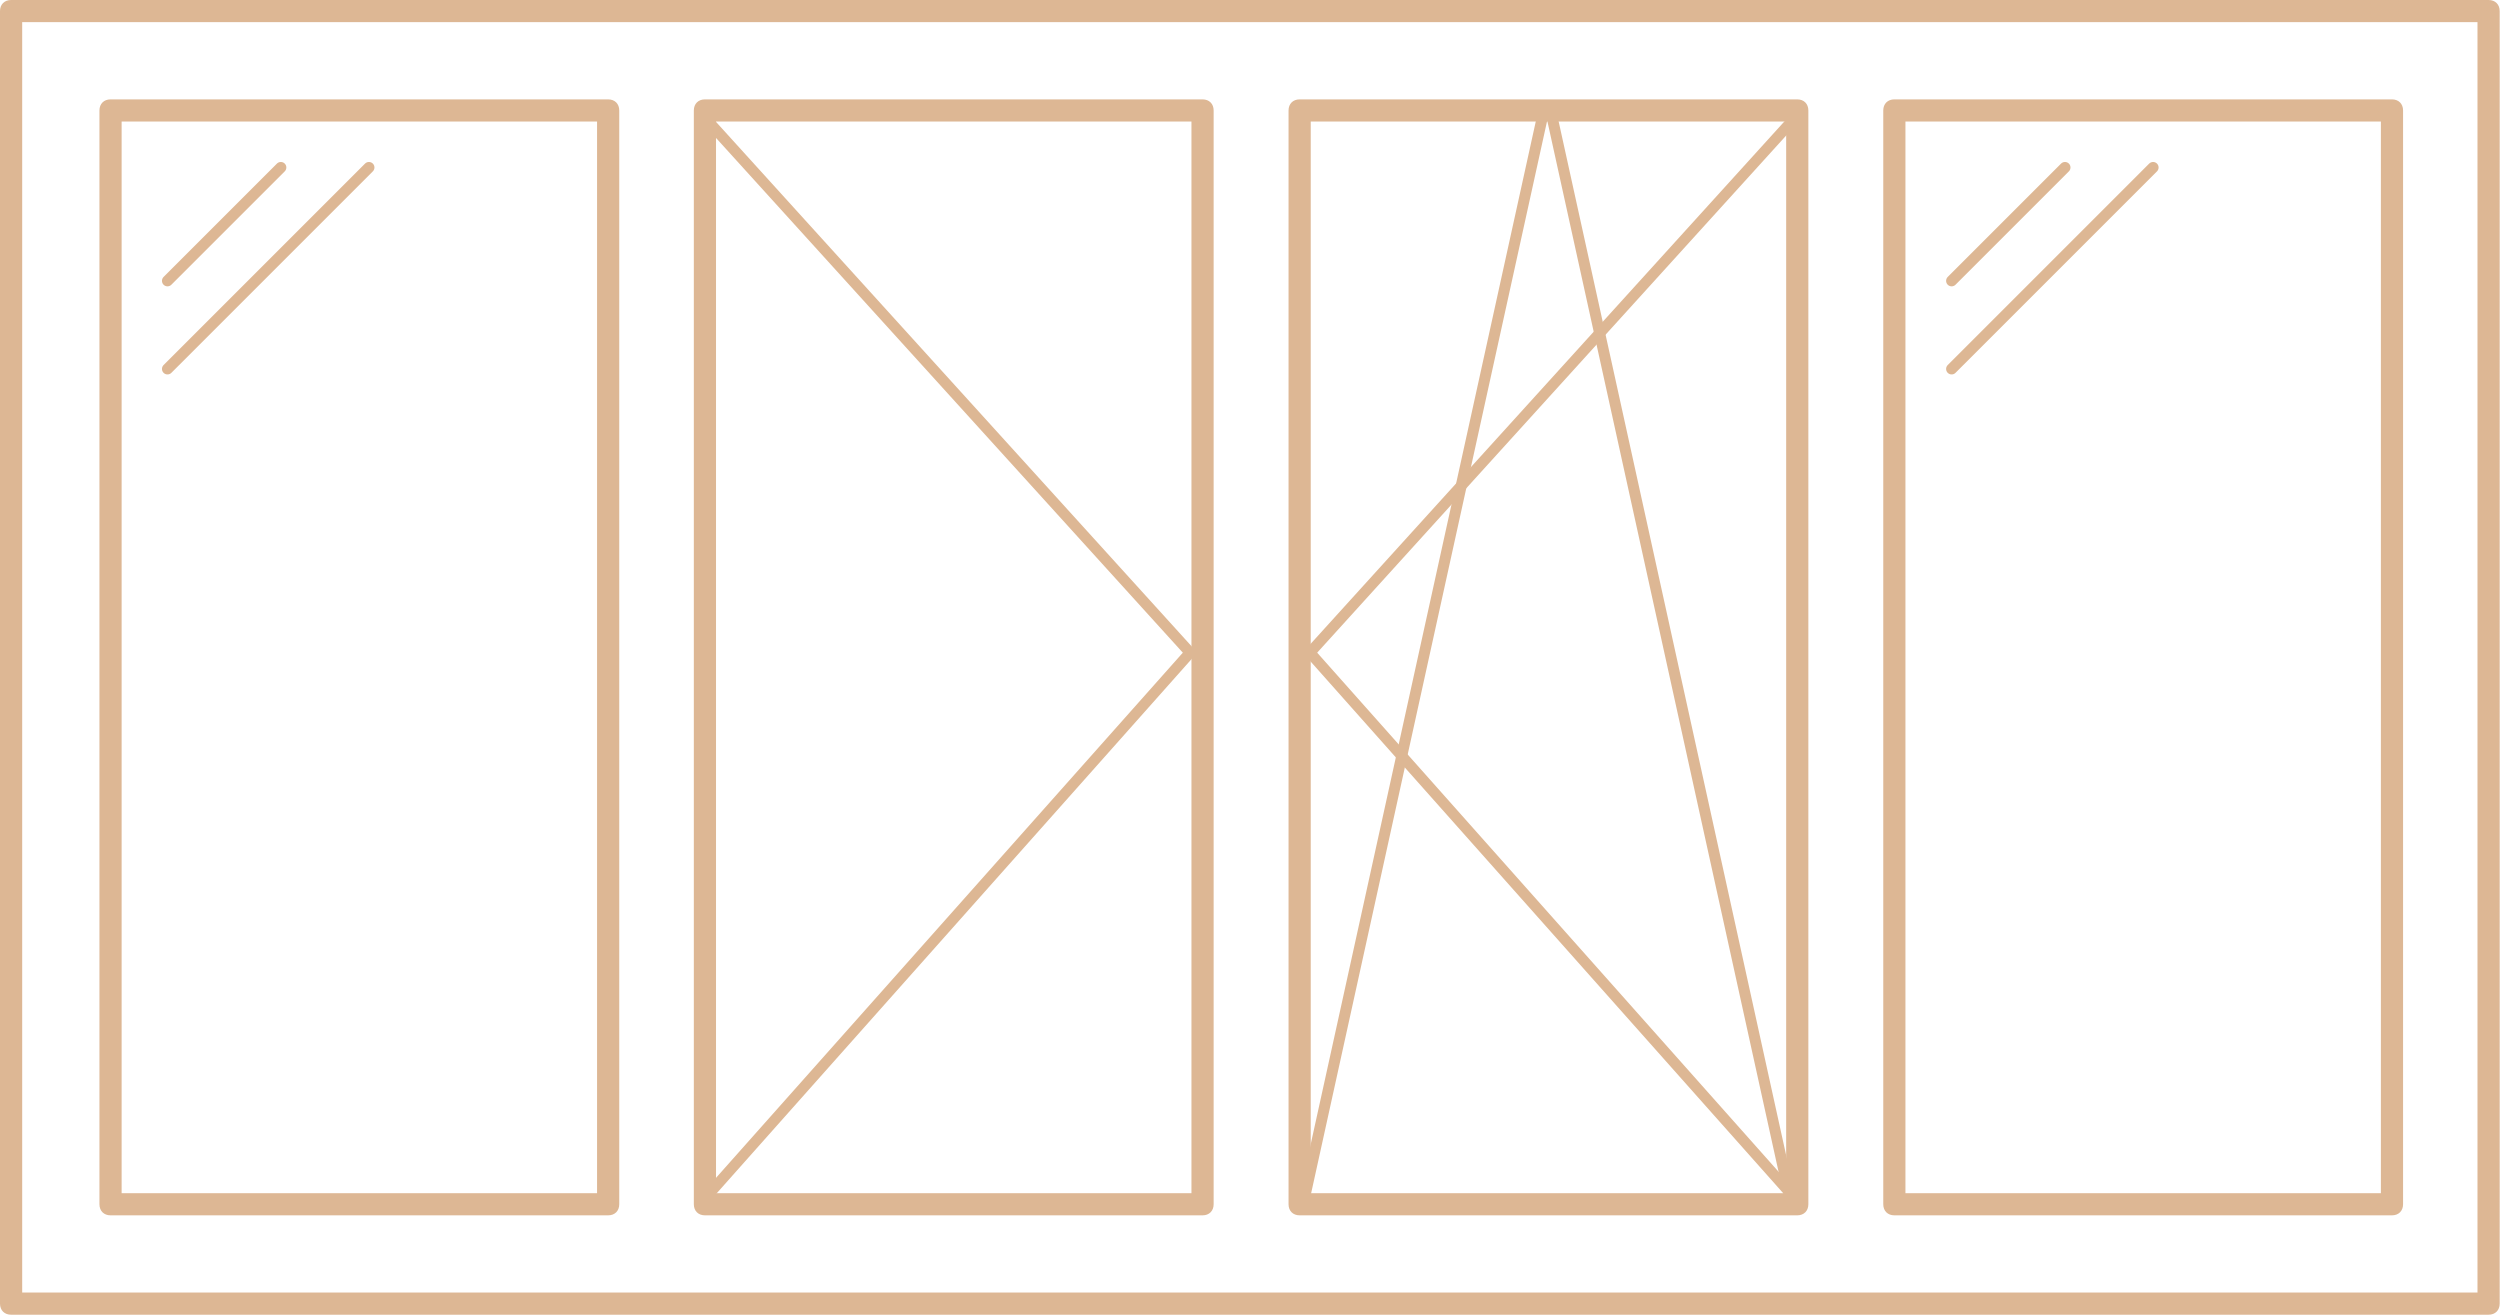 <?xml version="1.0" encoding="UTF-8"?> <svg xmlns="http://www.w3.org/2000/svg" width="454" height="239" viewBox="0 0 454 239" fill="none"> <path d="M451.926 238.753H2.015C0.806 238.753 0 237.948 0 236.741V2.012C0 0.805 0.806 0 2.015 0H451.926C453.135 0 453.941 0.805 453.941 2.012V236.741C453.941 237.948 453.135 238.753 451.926 238.753ZM4.029 234.729H449.912V4.024H4.029V234.729Z" fill="#DDB794"></path> <path d="M110.441 220.706H20.073C18.865 220.706 18.059 219.901 18.059 218.694V20.059C18.059 18.852 18.865 18.047 20.073 18.047H110.441C111.65 18.047 112.456 18.852 112.456 20.059V218.694C112.456 219.901 111.65 220.706 110.441 220.706ZM22.088 216.682H108.426V22.07H22.088V216.682Z" fill="#DDB794"></path> <path d="M326.382 220.706H236.015C234.806 220.706 234 219.901 234 218.694V20.059C234 18.852 234.806 18.047 236.015 18.047H326.382C327.591 18.047 328.397 18.852 328.397 20.059V218.694C328.397 219.901 327.591 220.706 326.382 220.706ZM238.029 216.682H324.368V22.07H238.029V216.682Z" fill="#DDB794"></path> <path d="M218.382 220.706H128.015C126.806 220.706 126 219.901 126 218.694V20.059C126 18.852 126.806 18.047 128.015 18.047H218.382C219.591 18.047 220.397 18.852 220.397 20.059V218.694C220.397 219.901 219.591 220.706 218.382 220.706ZM130.029 216.682H216.368V22.07H130.029V216.682Z" fill="#DDB794"></path> <path d="M434.382 220.706H344.015C342.806 220.706 342 219.901 342 218.694V20.059C342 18.852 342.806 18.047 344.015 18.047H434.382C435.591 18.047 436.397 18.852 436.397 20.059V218.694C436.397 219.901 435.591 220.706 434.382 220.706ZM346.029 216.682H432.368V22.07H346.029V216.682Z" fill="#DDB794"></path> <line y1="-1" x2="130.969" y2="-1" transform="matrix(-0.672 0.741 -0.591 -0.807 325 21)" stroke="#DDB794" stroke-width="2"></line> <line y1="-1" x2="132.458" y2="-1" transform="matrix(0.664 0.747 -0.598 0.801 237 119)" stroke="#DDB794" stroke-width="2"></line> <line y1="-1" x2="200.701" y2="-1" transform="matrix(0.215 -0.977 0.949 0.315 237.815 218)" stroke="#DDB794" stroke-width="2"></line> <line y1="-1" x2="200.701" y2="-1" transform="matrix(0.215 0.977 -0.949 0.315 281 22)" stroke="#DDB794" stroke-width="2"></line> <line y1="-1" x2="130.969" y2="-1" transform="matrix(0.672 0.741 0.591 -0.807 129 21)" stroke="#DDB794" stroke-width="2"></line> <line y1="-1" x2="132.458" y2="-1" transform="matrix(-0.664 0.747 0.598 0.801 217 119)" stroke="#DDB794" stroke-width="2"></line> <line x1="391" y1="30.414" x2="354.414" y2="67" stroke="#DDB794" stroke-width="2" stroke-linecap="round" stroke-linejoin="round"></line> <line x1="375" y1="30.414" x2="354.414" y2="51" stroke="#DDB794" stroke-width="2" stroke-linecap="round" stroke-linejoin="round"></line> <line x1="67" y1="30.414" x2="30.414" y2="67" stroke="#DDB794" stroke-width="2" stroke-linecap="round" stroke-linejoin="round"></line> <line x1="51" y1="30.414" x2="30.414" y2="51" stroke="#DDB794" stroke-width="2" stroke-linecap="round" stroke-linejoin="round"></line> </svg> 